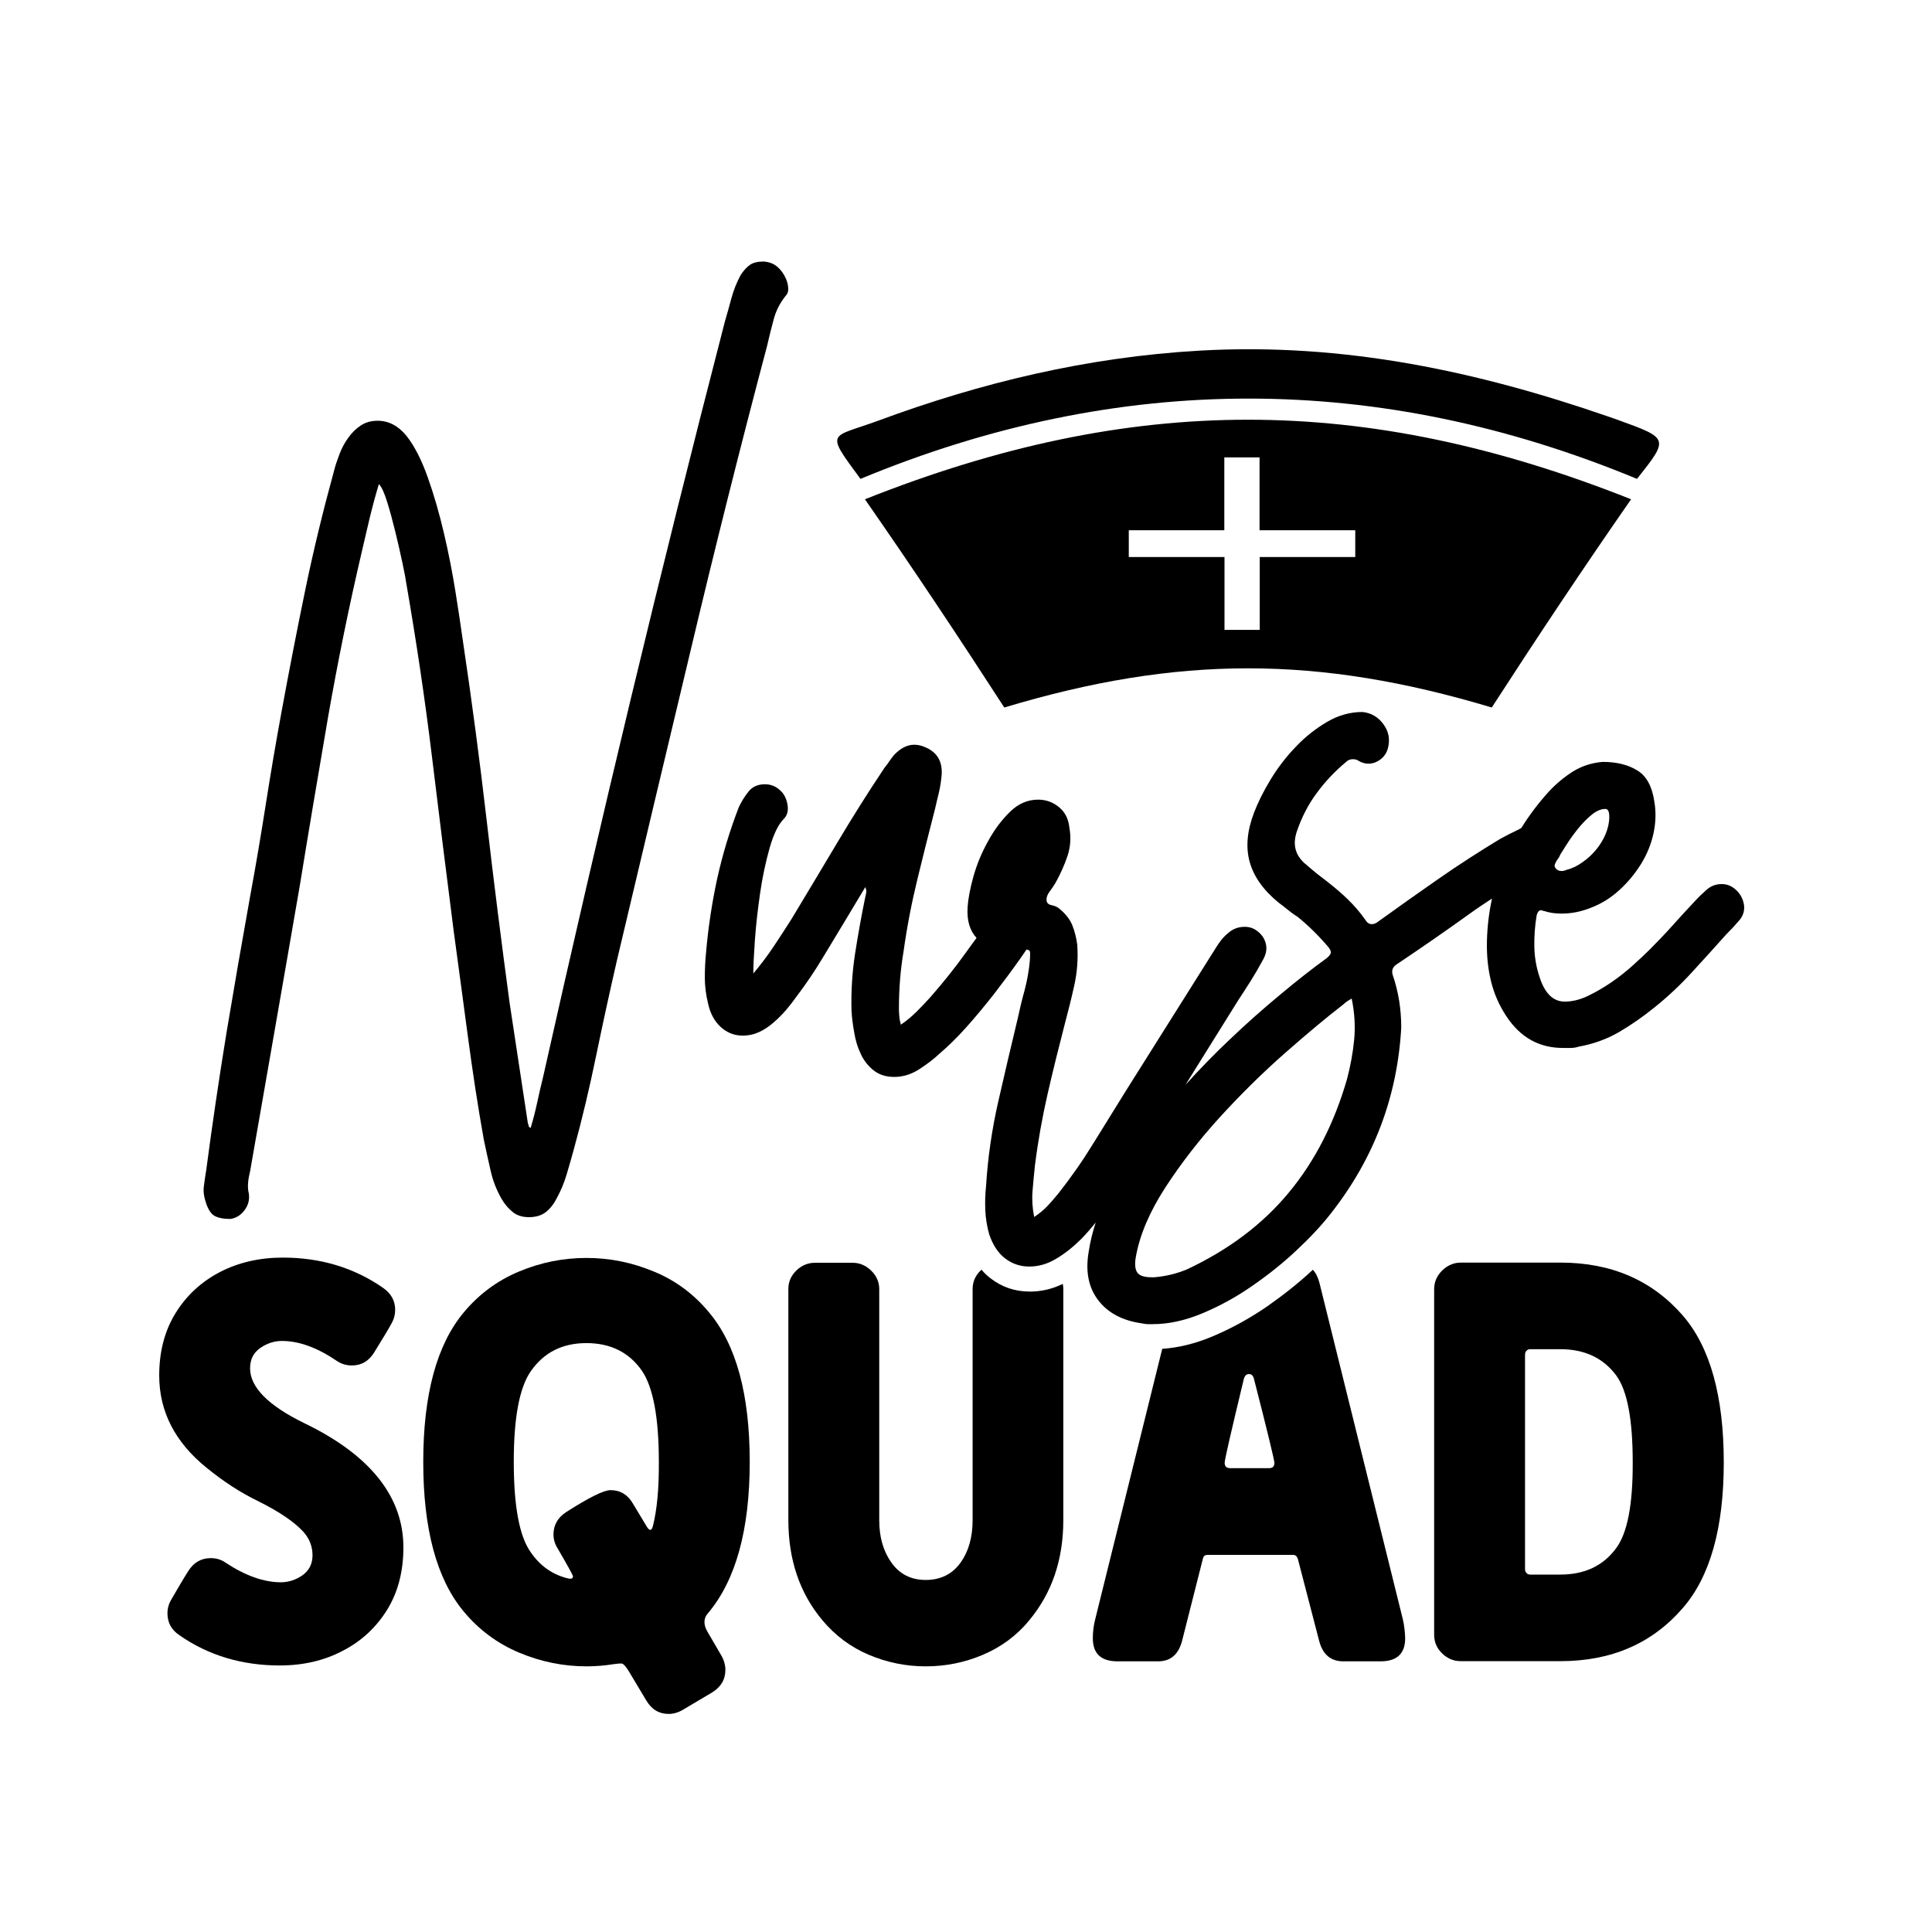 <?xml version="1.0" encoding="UTF-8"?> <svg xmlns="http://www.w3.org/2000/svg" xmlns:xlink="http://www.w3.org/1999/xlink" version="1.1" id="Layer_1" x="0px" y="0px" viewBox="0 0 1080 1080" style="enable-background:new 0 0 1080 1080;" xml:space="preserve"> <g> <g> <path d="M432.4,178.9c1.2-4.8,3.4-9.2,6.6-13.3c1.2-1.2,1.8-2.7,1.6-4.6c-0.1-1.8-0.5-3.6-1.3-5.3c-1.2-2.7-2.8-4.9-4.8-6.6 c-2-1.7-4.5-2.7-7.7-2.9c-3.2,0-5.7,0.6-7.5,1.8c-1.8,1.2-3.6,3.2-5.3,5.8c-2.2,4.1-3.9,8.4-5.1,12.8c-1.2,4.4-2.4,8.8-3.7,13.2 c-18.3,70.7-35.8,141-52.6,210.9c-16.8,69.9-33.1,140.4-49,211.3c-1.2,4.9-2.3,9.6-3.3,14.3c-1,4.6-2.2,9.4-3.7,14.3 c-0.7-0.5-1.1-0.9-1.1-1.3c0-0.4-0.1-0.8-0.4-1.3c-1.7-11.2-3.4-22.4-5.1-33.6c-1.7-11.2-3.4-22.4-5.1-33.6 c-4.6-34.1-8.9-68.1-12.8-101.8c-3.9-33.8-8.4-67.7-13.5-101.8c-1-7.1-2.3-15.9-4-26.5c-1.7-10.6-3.8-21.4-6.4-32.5 c-2.6-11.1-5.6-21.6-9.1-31.4c-3.5-9.9-7.5-17.6-11.9-23.2c-4.6-5.6-10-8.4-16.1-8.4c-3.7,0-6.8,0.9-9.5,2.7 c-2.7,1.8-5,4.1-6.9,6.8c-2,2.7-3.6,5.7-4.9,9.1c-1.3,3.4-2.4,6.6-3.1,9.5c-6.1,22.2-11.5,44.4-16.1,66.7 c-4.6,22.3-9,44.9-13.2,67.8c-3.2,17.3-6.1,34.5-8.8,51.7c-2.7,17.2-5.6,34.4-8.8,51.7c-4.6,25.6-9,51-13.2,76.2 c-4.1,25.2-7.9,50.8-11.3,76.6c-0.5,2.9-0.9,5.8-1.3,8.8c-0.4,2.9-0.1,5.8,0.9,8.8c1.2,4.1,2.9,6.8,4.9,8c2.1,1.2,5.1,1.8,9,1.8 c3.2-0.5,5.8-2.1,7.9-4.9c2.1-2.8,2.9-5.9,2.4-9.3c-0.5-1.9-0.6-4-0.4-6.2c0.2-2.2,0.6-4.3,1.1-6.2c4.6-26.6,9.3-53.1,13.9-79.7 c4.6-26.6,9.3-53.2,13.9-80.1c5.1-31.4,10.4-62.6,15.7-93.6c5.4-30.9,11.7-62,19-93.2c1.5-6.3,2.9-12.6,4.4-18.8 c1.5-6.2,3.2-12.5,5.1-18.8c1.5,1.5,3,4.8,4.6,9.9c1.6,5.1,3.1,10.7,4.6,16.8c1.5,6.1,2.8,11.9,4,17.5c1.2,5.6,1.9,9.5,2.2,11.7 c5.6,32.4,10.4,64.6,14.3,96.7c3.9,32,7.9,64.4,12.1,97.1c2.7,19.7,5.3,39.3,7.9,58.7c2.6,19.4,5.5,38.8,9,58.3 c1.2,5.6,2.4,11.2,3.7,16.8c1.2,5.6,3.3,11,6.2,16.1c1.7,2.9,3.8,5.4,6.2,7.3c2.4,2,5.5,2.9,9.1,2.9c3.9,0,7.1-1,9.5-2.9 c2.4-1.9,4.5-4.6,6.2-8c2.2-4.1,4-8.4,5.3-12.8c1.3-4.4,2.6-8.8,3.8-13.2c4.9-17.8,9.1-35.6,12.8-53.6 c3.7-17.9,7.6-35.8,11.7-53.6c13.6-57.5,27.2-114.7,40.8-171.6c13.5-56.9,27.8-114,43-171.3C429.9,188.5,431.1,183.7,432.4,178.9z "></path> <path d="M974.9,505.8c-0.5-3-1.8-5.7-4-7.9c-2.4-2.4-5.2-3.7-8.4-3.7c-3.2,0-6,1-8.4,3.1c-2.4,2.1-4.6,4.2-6.6,6.4 c-4.1,4.4-8.3,8.9-12.4,13.5c-4.1,4.6-8.4,9.1-12.8,13.5c-2.7,2.7-5.9,5.7-9.7,9.1c-3.8,3.4-7.8,6.6-12.1,9.5 c-4.3,2.9-8.6,5.4-13,7.5c-4.4,2.1-8.7,3.1-12.8,3.1c-6.3,0-11-4.4-13.9-13.2c-2-5.8-3-11.7-3.1-17.5c-0.1-5.8,0.3-11.7,1.3-17.5 c0.5-1.9,1.3-2.9,2.6-2.9c0.2,0,0.4,0.1,0.5,0.2c0.1,0.1,0.4,0.2,0.9,0.2c2.9,1,6.2,1.5,9.9,1.5c5.6,0,11.1-1.1,16.5-3.3 c5.8-2.2,11.1-5.5,15.9-9.9c4.8-4.4,8.8-9.3,12.1-14.6c3.3-5.4,5.6-11,6.9-17c1.3-6,1.5-11.9,0.5-17.7c-1.2-8.5-4.4-14.4-9.5-17.5 c-5.1-3.2-11.6-4.8-19.4-4.8c-6.1,0.5-11.6,2.3-16.5,5.3c-4.9,3.1-9.4,6.8-13.5,11.2c-6,6.6-11.1,13.4-15.5,20.5 c-0.5,0.2-0.9,0.4-1.3,0.7c-2,1-3.8,1.9-5.5,2.7c-1.7,0.9-3.4,1.8-5.1,2.7c-11.7,7.1-23.2,14.5-34.4,22.3 c-11.2,7.8-22.4,15.7-33.6,23.8c-1.2,1-2.4,1.5-3.7,1.5c-1.5,0-2.7-0.9-3.7-2.6c-2.9-4.1-6.2-7.9-9.7-11.3 c-3.5-3.4-7.4-6.7-11.5-9.9c-2-1.5-3.8-2.9-5.7-4.4c-1.8-1.5-3.7-3-5.7-4.8c-6.3-4.9-8.2-11.2-5.5-19c2.7-7.8,6.3-14.9,11-21.2 c4.6-6.3,10.1-12.2,16.5-17.5c1-1,2.2-1.5,3.7-1.5c1.2,0,2.2,0.2,2.9,0.7c1.9,1.2,3.9,1.8,5.8,1.8c2.4,0,4.7-0.8,6.8-2.4 c2.1-1.6,3.5-3.7,4.2-6.4c1.2-4.9,0.4-9.3-2.6-13.3c-2.9-4-6.8-6.3-11.7-6.8c-6.8,0-13.4,1.8-19.7,5.5 c-6.3,3.7-12.2,8.3-17.5,13.9c-5.4,5.6-10.1,11.7-14.1,18.3c-4,6.6-7.1,12.8-9.3,18.6c-3.9,10.2-4.7,19.4-2.4,27.6 c2.3,8.2,7.7,15.8,16.3,22.8c1.7,1.2,3.3,2.5,4.9,3.8c1.6,1.3,3.3,2.6,5.3,3.8c6.1,4.9,11.8,10.5,17.2,16.8 c1.2,1.5,1.8,2.6,1.6,3.5c-0.1,0.9-0.9,1.9-2.4,3.1c-8,5.8-16.8,12.7-26.1,20.5c-9.4,7.8-18.8,16.1-28.1,25 c-8.5,8-16.6,16.4-24.6,25.2c9.8-15.8,19.7-31.5,29.5-47.3c2.4-3.7,4.8-7.3,7.1-11c2.3-3.7,4.4-7.3,6.4-11c1.9-3.2,2.6-6.2,2-9.1 c-0.6-2.9-2.1-5.4-4.6-7.3c-2-1.7-4.4-2.6-7.3-2.6c-3.7,0-6.8,1.2-9.5,3.7c-1.5,1.2-2.7,2.5-3.7,3.8c-1,1.3-2,2.7-2.9,4.2 l-50.4,80.1c-6.1,9.8-12.1,19.5-18.1,29.2c-6,9.8-12.5,19.1-19.6,28.1c-2,2.4-4,4.8-6,6.9c-2.1,2.2-4.6,4.3-7.5,6.2 c-1-5.1-1.3-10-0.9-14.6c0.4-4.6,0.8-9.3,1.3-13.9c1.7-13.6,4.1-27.1,7.1-40.2c3-13.2,6.3-26.3,9.7-39.5 c1.9-7.1,3.7-14.3,5.3-21.6c1.6-7.3,2.1-14.7,1.6-22.3c-0.5-3.9-1.4-7.5-2.7-10.8c-1.3-3.3-3.6-6.3-6.8-9c-1.2-1.2-2.8-2-4.8-2.4 c-2-0.4-2.9-1.4-2.9-3.1c0-1.5,0.6-3,1.8-4.6c1.2-1.6,2.3-3.2,3.3-4.9c2.7-4.9,4.9-9.8,6.6-14.8c1.7-5,2.1-10.3,1.1-15.9 c-0.5-4.9-2.4-8.7-5.8-11.5c-3.4-2.8-7.3-4.2-11.7-4.2c-5.9,0-11.1,2.3-15.7,6.8c-4.6,4.5-8.7,9.9-12.2,16.3 c-3.5,6.3-6.3,12.9-8.2,19.7c-1.9,6.8-3,12.6-3.3,17.2c-0.5,7.5,1.2,13.2,5,17.3c-2,2.7-4,5.4-5.9,8.1c-6.2,8.7-12.9,17-19.9,25 c-2.4,2.7-4.9,5.3-7.5,7.9c-2.6,2.6-5.5,5.1-9,7.5c-0.5-1.7-0.8-3.3-0.9-4.8c-0.1-1.5-0.2-2.8-0.2-4c0-11.5,0.9-22.2,2.6-32.2 c1.9-13.6,4.5-27.1,7.7-40.2c3.2-13.2,6.5-26.3,9.9-39.5c0.7-3.2,1.5-6.3,2.2-9.3c0.7-3,1.2-6.3,1.5-9.7c0.5-7.8-2.8-13-9.9-15.7 c-1.7-0.7-3.5-1.1-5.5-1.1c-3.9,0-7.7,2-11.3,5.8c-1,1.2-1.8,2.4-2.6,3.5c-0.7,1.1-1.6,2.3-2.6,3.5c-9.3,13.9-18.1,27.9-26.5,42 c-8.4,14.1-16.9,28.3-25.4,42.4c-3.4,5.4-6.8,10.6-10.2,15.7c-3.4,5.1-7.2,10.1-11.3,15c0-4.1,0.3-10.4,0.9-18.8 c0.6-8.4,1.6-17.1,2.9-26.1c1.3-9,3.1-17.4,5.3-25.2c2.2-7.8,4.9-13.3,8-16.4c1.9-1.9,2.6-4.6,2-8c-0.6-3.4-2-6.1-4.2-8 c-2.4-2.2-5.2-3.3-8.4-3.3c-3.9,0-6.9,1.3-9.1,4c-2.2,2.7-4,5.6-5.5,8.8c-5.1,13.2-9.1,26.5-12.1,40c-2.9,13.5-5,27.2-6.2,41.1 c-0.5,4.9-0.7,9.6-0.7,14.3c0,4.6,0.6,9.4,1.8,14.3c1.2,5.6,3.6,10,7.1,13.2c3.5,3.2,7.6,4.8,12.2,4.8c3.4,0,6.5-0.7,9.3-2 c2.8-1.3,5.5-3.1,8-5.3c2.6-2.2,4.9-4.6,7.1-7.1c2.2-2.6,4.1-5.1,5.8-7.5c5.4-7.1,10.3-14.4,14.8-21.9c4.5-7.5,9.1-15.1,13.7-22.7 l9.9-16.5c0.5,1.2,0.7,2.3,0.5,3.1c-0.1,0.9-0.3,1.6-0.5,2.4c-2.2,10.7-4.1,21.3-5.7,31.6c-1.6,10.4-2.3,21-2,32 c0.2,3.7,0.7,7.7,1.5,12.1c0.7,4.4,1.9,8.4,3.7,12.1c1.7,3.7,4.1,6.7,7.1,9.1c3,2.4,6.9,3.7,11.5,3.7c4.9,0,9.5-1.4,13.9-4.2 c4.4-2.8,8.3-5.8,11.7-9c4.6-3.9,9.6-8.8,14.8-14.6c5.2-5.8,10.4-12.1,15.5-18.6c5.1-6.6,10-13.2,14.6-19.7 c1.2-1.8,2.4-3.4,3.5-5.1c1,0.1,1.7,0.4,1.9,1c0.2,0.7,0.2,2.4,0,5.1c-0.5,5.6-1.5,11.1-2.9,16.5c-1.5,5.4-2.8,10.8-4,16.4 c-3.7,15.4-7.3,30.7-10.8,46.1c-3.5,15.4-5.8,31.1-6.8,47.2c-0.5,4.6-0.6,9.2-0.4,13.7c0.2,4.5,1,9,2.2,13.3 c2,5.8,4.9,10.3,8.8,13.3c3.9,3,8.4,4.6,13.5,4.6c5.4,0,10.5-1.5,15.5-4.6c5-3,9.6-6.8,13.9-11.1c2.7-2.8,5.3-5.8,7.8-8.9 c-1.8,5.5-3.1,10.9-3.9,16.2c-1.9,11-0.2,20,5.3,27.2c5.5,7.2,13.7,11.5,24.7,13c1,0.2,2,0.4,2.9,0.4c1,0,2,0,2.9,0 c8.8,0,18-2,27.6-6c9.6-4,19-9.1,28-15.4c9-6.2,17.4-12.9,25-20.1c7.7-7.2,14.1-14.1,19.2-20.7c23.9-30.5,36.9-64.9,39.1-103.5 c0-10.5-1.6-20.3-4.8-29.6c-0.7-2.4,0-4.4,2.2-5.8c13.9-9.3,27.6-18.8,41.1-28.5c4-2.9,8.1-5.6,12.2-8.3 c-1.6,7.6-2.6,15.5-2.8,23.6c-0.2,7.8,0.5,15.2,2.2,22.3c1.7,7.1,4.6,13.8,8.8,20.1c7.8,11.7,18.3,17.5,31.4,17.5 c1.5,0,2.9,0,4.4,0c1.5,0,2.9-0.2,4.4-0.7c8.3-1.5,15.8-4.2,22.7-8.2c6.8-4,13.4-8.6,19.7-13.7c7.6-6.1,14.6-12.7,21-19.7 c6.5-7.1,12.9-14.1,19.2-21.2c1.2-1.2,2.4-2.5,3.7-3.8c1.2-1.3,2.4-2.7,3.7-4.2C974.6,511.7,975.3,508.8,974.9,505.8z M757,581.1 c-0.7,7.4-2.1,14.8-4,22.1c-7.1,24.6-17.9,45.8-32.5,63.4c-14.6,17.7-33.6,32-57,43c-5.8,2.4-11.9,3.9-18.3,4.4h-1.5 c-4.1,0-6.8-0.9-8-2.7c-1.2-1.8-1.5-4.8-0.7-9c2.2-12.2,7.7-25,16.5-38.6c8.8-13.5,19-26.7,30.7-39.5 c11.7-12.8,23.8-24.7,36.2-35.6s23.3-20,32.5-27.1c0.5-0.5,1.1-1,1.8-1.5c0.7-0.5,1.7-1.1,2.9-1.8 C757.2,566,757.7,573.6,757,581.1z M882,463.4c2.4-3,5-5.7,7.7-7.9c2.7-2.2,5.2-3.3,7.7-3.3c1.5,0,2.2,1.5,2.2,4.4 c0,3.2-0.7,6.3-2,9.5c-1.3,3.2-3.1,6.1-5.3,8.8c-2.2,2.7-4.8,5.1-7.7,7.1c-2.9,2.1-5.8,3.5-8.8,4.2c-1,0.5-2,0.7-2.9,0.7 c-1.2,0-2.2-0.4-2.9-1.1c-1-1-1.2-1.9-0.7-2.9c0.3-0.7,0.7-1.4,1-2c0.8-1,1.5-2,1.9-3.2c1-1.5,2-3.2,3.3-5.2 C877.4,469.4,879.6,466.4,882,463.4z"></path> </g> <g> <g> <path d="M170.4,795.7c-20.4-9.9-30.6-20.2-30.6-30.8c0-4.9,1.8-8.6,5.6-11.3c3.7-2.6,7.8-4,12.2-4c9.5,0,19.7,3.7,30.6,11.1 c2.6,1.8,5.5,2.6,8.5,2.6c5.4,0,9.6-2.5,12.6-7.5c4.4-7.2,7.7-12.5,9.7-16.2c1.3-2.4,1.9-4.8,1.9-7.4c0-5.1-2.3-9.2-6.8-12.3 c-16.1-11.2-34.8-16.9-56-16.9c-13,0-24.8,2.7-35.2,8.1c-10.5,5.5-18.7,13.1-24.8,23c-6.1,9.9-9.1,21.5-9.1,34.8 c0,20.1,8.8,37.3,26.5,51.6c9.7,7.9,19.2,14,28.5,18.5c11.9,5.9,20.5,11.7,25.6,17.3c3.4,3.8,5.1,8.2,5.1,13.1 c0,4.8-1.9,8.5-5.5,11.1c-3.7,2.6-7.8,4-12.2,4c-9.4,0-19.7-3.6-30.8-10.9c-2.5-1.8-5.3-2.6-8.4-2.6c-5.4,0-9.6,2.5-12.6,7.3 c-2.8,4.4-6,9.9-9.7,16.3c-1.3,2.3-1.9,4.7-1.9,7.2c0,5.2,2.2,9.3,6.7,12.3c16.2,11.3,35,16.9,56.1,16.9c13,0,24.8-2.7,35.2-8.2 c10.5-5.4,18.7-13.1,24.8-22.9c6.1-9.9,9.1-21.5,9.1-34.9C225.5,836.8,207.1,813.5,170.4,795.7z"></path> <path d="M395.4,912c-1.1-1.9-1.6-3.6-1.6-5.3c0-1.8,0.6-3.3,1.8-4.7c15.7-18.5,23.5-46.8,23.5-84.8c0-37.6-7.5-65.4-22.7-83.5 c-8.4-10.2-18.7-17.9-30.9-22.9c-12.2-5.1-24.7-7.6-37.7-7.6s-25.5,2.5-37.7,7.6c-12.2,5.1-22.5,12.8-30.9,22.9 c-15.1,18.1-22.6,46-22.6,83.5c0,37.6,7.5,65.4,22.5,83.5c8.5,10.3,18.9,18,31,23.1c12.1,5.1,24.7,7.7,37.8,7.7 c5,0,10-0.4,15-1.2c1.9-0.3,3.3-0.4,4.4-0.4c1.1,0,2.5,1.5,4.3,4.5l9.7,16.2c3,5,7.1,7.5,12.5,7.5c2.6,0,5.1-0.7,7.4-2l16.7-9.9 c5.1-3.1,7.6-7.3,7.6-12.8c0-2.6-0.7-5.1-2-7.5L395.4,912z M365,853c-0.4,1.5-0.9,2.2-1.5,2.2c-0.6,0-1.2-0.6-2-1.9l-7.7-12.8 c-2.9-5-7.1-7.5-12.5-7.5c-3.8,0-12,4.1-24.7,12.2c-4.8,3.1-7.2,7.3-7.2,12.6c0,2.6,0.7,5.1,2.1,7.4c5.9,10.1,8.8,15.4,8.8,16 c0,0.9-0.5,1.3-1.5,1.3c-0.5,0-1.2-0.1-1.9-0.3c-8.4-2.2-15.1-7-20.3-14.6c-6.3-8.9-9.4-25.8-9.4-50.5c0-24.7,3.2-41.6,9.6-50.7 c7.3-10.4,17.6-15.6,31-15.6c13.4,0,23.8,5.1,31,15.4c6.3,9.2,9.5,26.2,9.5,50.9C368.4,831.9,367.3,843.8,365,853z"></path> <path d="M594.1,717.7c-5.9,2.9-12.1,4.3-18.4,4.3c-8.3,0-15.7-2.5-22.1-7.5c-1.8-1.4-3.5-3-4.9-4.7c-0.2,0.1-0.3,0.2-0.5,0.4 c-3,2.9-4.5,6.3-4.5,10.5v129.1c0,9.4-2.2,17.2-6.5,23.4c-4.7,6.7-11.3,10-19.7,10c-8.3,0-14.8-3.3-19.4-10 c-4.4-6.3-6.6-14.1-6.6-23.4V720.6c0-3.9-1.5-7.4-4.5-10.3c-3-2.9-6.4-4.4-10.4-4.4h-21c-3.9,0-7.4,1.4-10.4,4.3 c-3,2.9-4.5,6.3-4.5,10.4v129.1c0,22.2,6.3,40.8,19,56c7.2,8.6,15.9,15.1,26.1,19.4c10.2,4.3,20.8,6.4,31.7,6.4 c11,0,21.6-2.1,31.8-6.4c10.2-4.3,19-10.7,26.1-19.4c12.7-15.3,19-33.9,19-56V720.6C594.4,719.6,594.3,718.6,594.1,717.7z"></path> <path d="M784.2,905.2l-46.6-188c-0.8-3.1-2-5.6-3.7-7.4c-7.9,7.4-16.6,14.2-25.7,20.6c-9.8,6.7-20,12.3-30.5,16.7 c-9.5,4-19,6.3-28,6.9l-37.5,151.3c-0.9,3.5-1.3,7-1.3,10.5c0,8.6,4.6,12.9,13.8,12.9h22.7c6.9,0,11.4-3.8,13.4-11.5l11.6-45.8 c0.3-1.5,1.2-2.2,2.5-2.2h48c1.2,0,2.1,0.7,2.6,2.2l11.9,45.8c2,7.7,6.5,11.5,13.6,11.5h20.7c9.2,0,13.8-4.3,13.8-12.9 C785.4,912.2,785,908.7,784.2,905.2z M709.5,820.7h-21.9c-2,0-3-1-3-3c0-1.8,3.6-17.3,10.6-46.4c0.5-2.2,1.5-3.2,3-3.2 c1.5,0,2.5,1.1,2.9,3.2c7.6,29.6,11.3,45.1,11.3,46.4C712.4,819.7,711.5,820.7,709.5,820.7z"></path> <path d="M940.8,735.5c-17.2-19.8-40-29.7-68.5-29.7h-55.7c-3.9,0-7.4,1.5-10.4,4.4c-3,3-4.5,6.4-4.5,10.5v193.2 c0,4,1.5,7.5,4.5,10.4c3,2.9,6.4,4.3,10.4,4.3h55.7c28.5,0,51.3-9.9,68.4-29.7c15.3-17.6,22.9-44.8,22.9-81.4 C963.6,780.5,956,753.2,940.8,735.5z M903.4,865.5c-7.2,9.8-17.6,14.7-31.2,14.7h-16.8c-0.9,0-1.6-0.3-2.1-0.9 c-0.5-0.6-0.8-1.2-0.8-2V757.2c0-0.8,0.3-1.5,0.8-2.1c0.6-0.6,1.2-0.9,2.1-0.9h16.8c13.6,0,24,4.9,31.3,14.7 c6.2,8.5,9.2,24.7,9.2,48.5C912.8,841.1,909.7,857.1,903.4,865.5z"></path> </g> </g> <g> <path d="M904.6,234.8c-2-0.7-4-1.4-6-2.1c-72.4-25-147.3-41.3-227.9-36.7c-63.3,3.6-122.8,18.1-179.6,39.1 c-27.1,10-30.2,5.3-10.1,32.6c144.4-59.9,289.8-59.8,434.1,0C933,245.1,933,245.1,904.6,234.8z M483.5,279.1 c26.8,38.5,52.6,77.3,77.9,116.4c97.1-29.2,175.3-29.2,272.5,0c25.3-39.1,51.1-77.9,77.9-116.4 C762.5,219.8,632.7,219.8,483.5,279.1z M757.6,296.4v15h-53.4v40.7h-19.7v-40.7H631v-15h53.4v-40.7h19.7v40.7H757.6z"></path> </g> </g> </svg> 